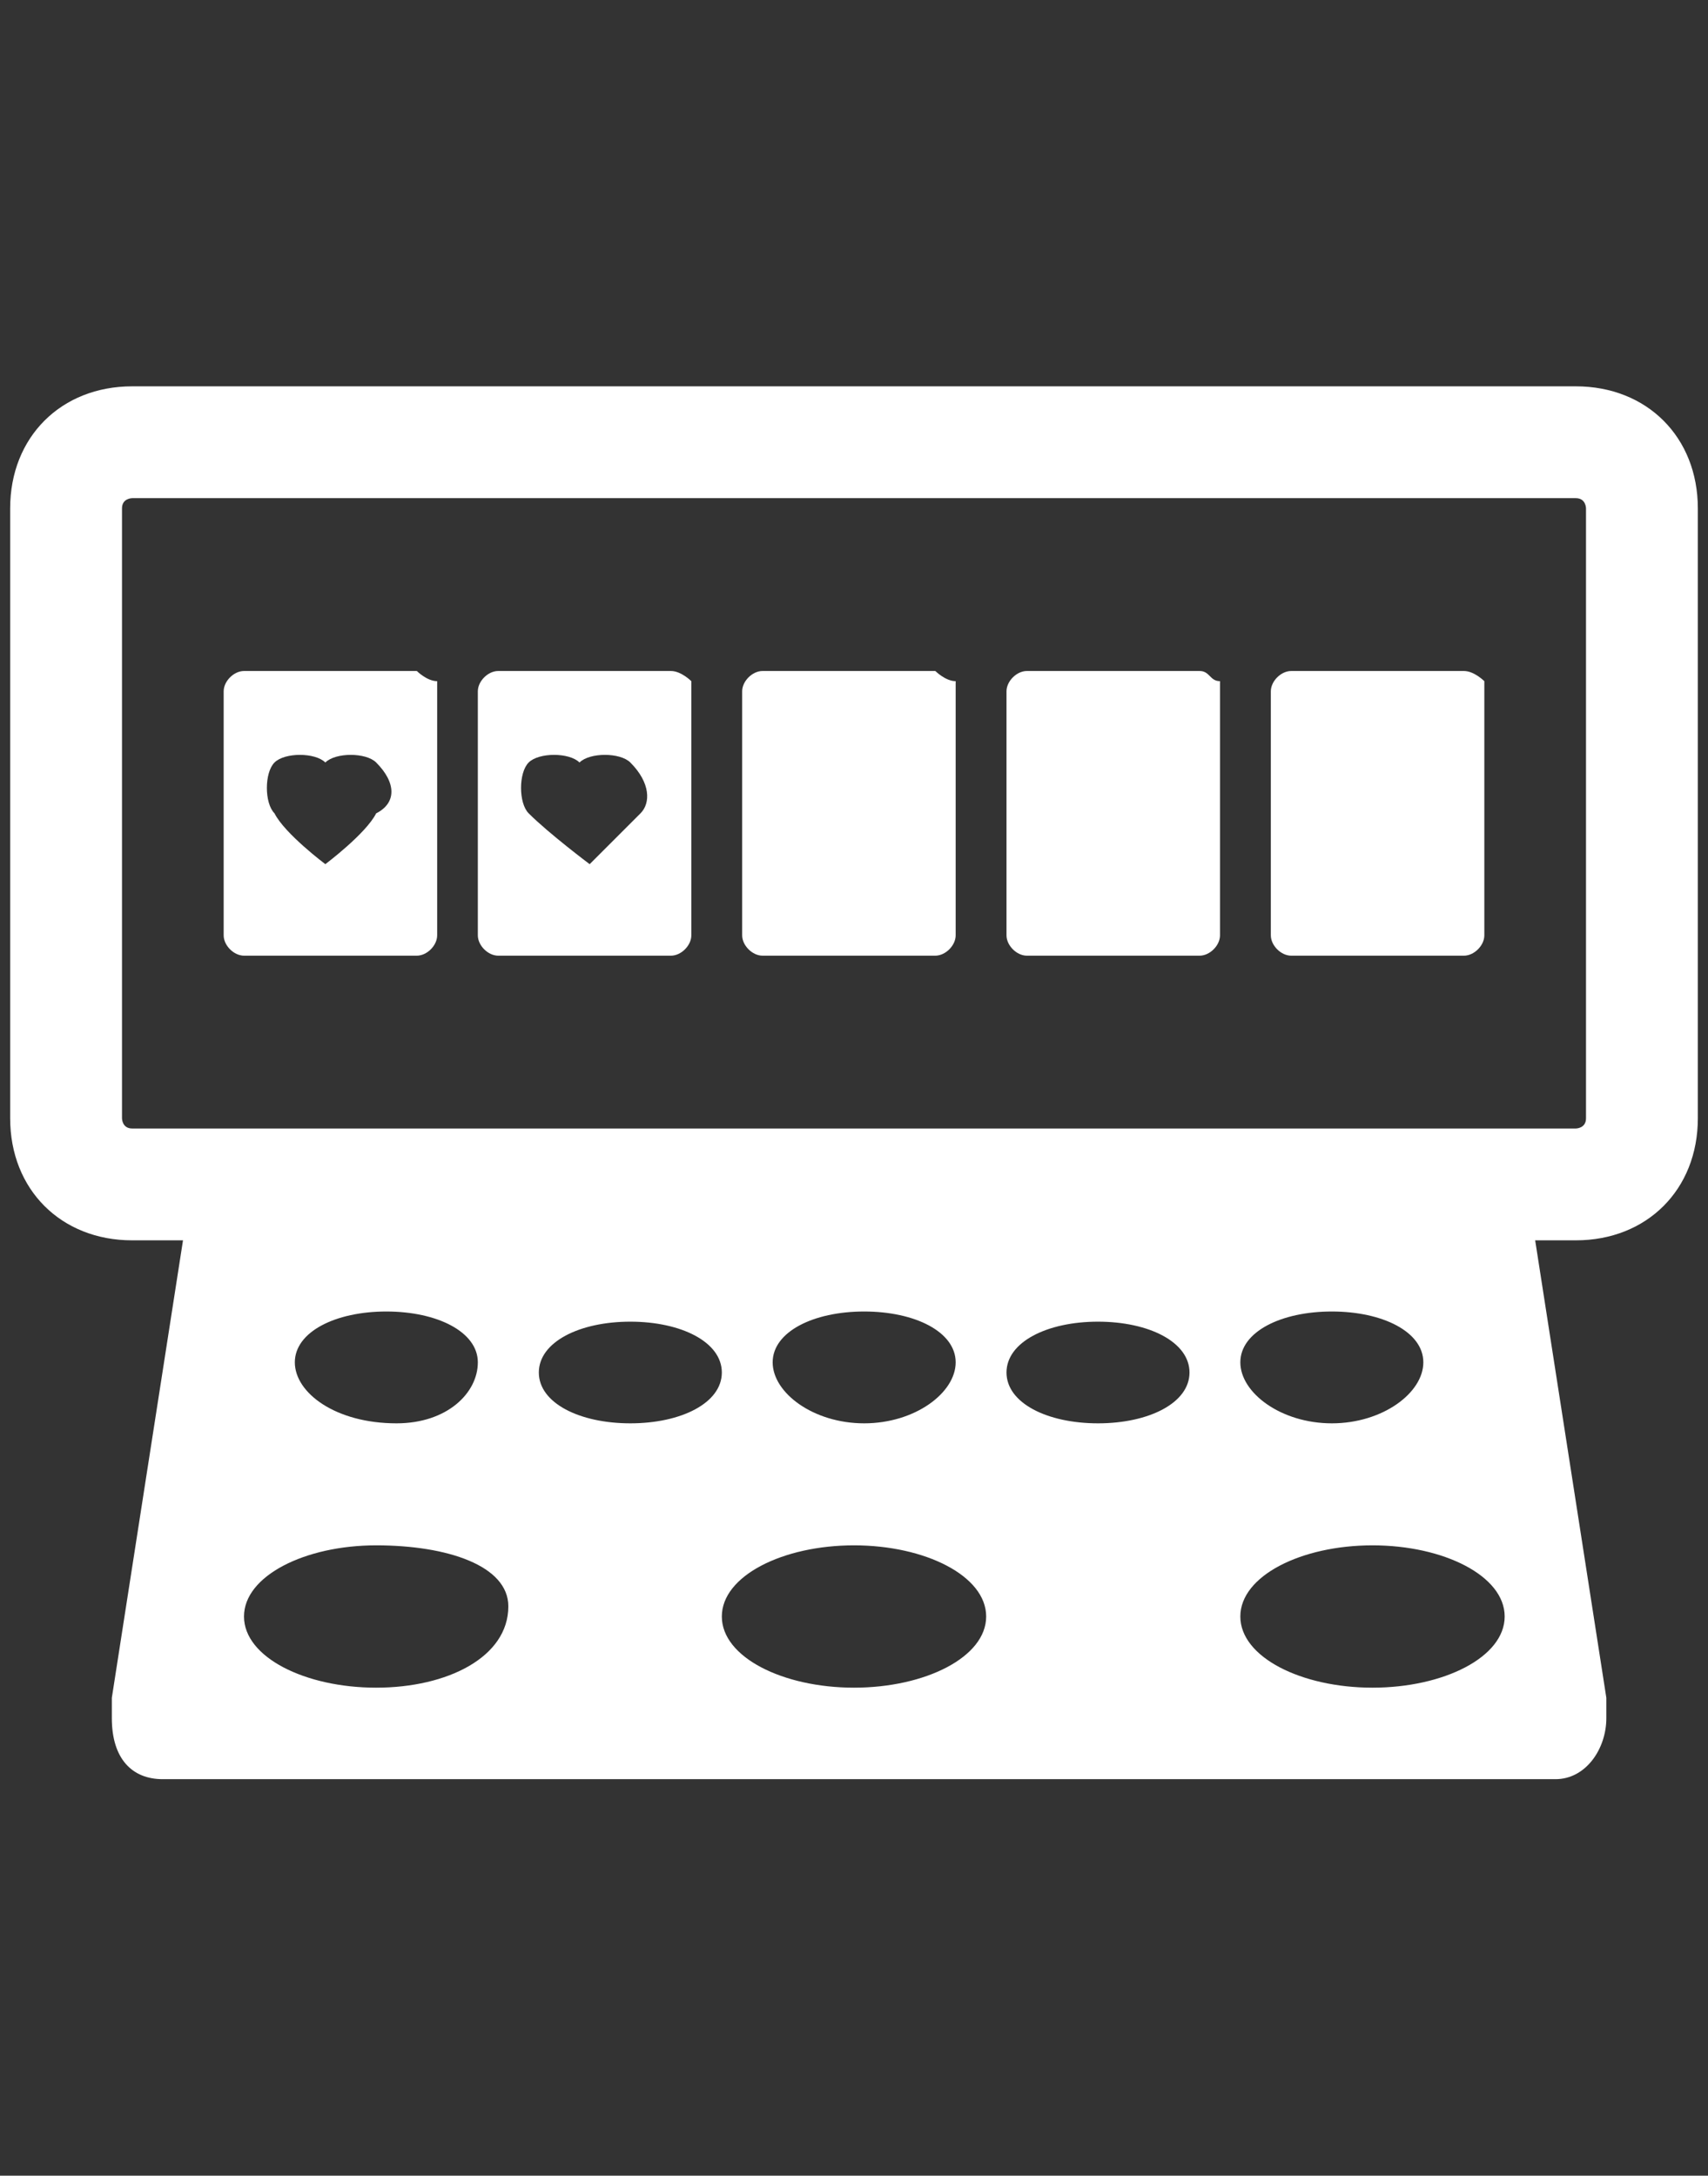 <?xml version="1.0" encoding="utf-8"?>
<!-- Generator: Adobe Illustrator 27.0.0, SVG Export Plug-In . SVG Version: 6.00 Build 0)  -->
<svg version="1.1" id="Layer_1" xmlns="http://www.w3.org/2000/svg" xmlns:xlink="http://www.w3.org/1999/xlink" x="0px" y="0px"
	 viewBox="0 0 16.8 21.4" style="enable-background:new 0 0 16.8 21.4;" xml:space="preserve">
<rect x="0" y="0" width="16.8" height="21.4" fill="#333333" stroke="none"/>
<style type="text/css">
	.st0{fill:#ffffff;}
</style>
<g>
	<path class="st0" d="M15.5,3.8H1.3C0.6,3.8,0.1,4.3,0.1,5v6c0,0.7,0.5,1.2,1.2,1.2h0.5l-0.7,4.5c0,0.1,0,0.1,0,0.2
		c0,0.4,0.2,0.6,0.5,0.6h0.1h13.5h0.1c0.3,0,0.5-0.3,0.5-0.6c0-0.1,0-0.1,0-0.2l-0.7-4.5h0.4c0.7,0,1.2-0.5,1.2-1.2V5
		C16.7,4.3,16.2,3.8,15.5,3.8z M3.7,16.6c-0.7,0-1.3-0.3-1.3-0.7c0-0.4,0.6-0.7,1.3-0.7S5,15.4,5,15.8C5,16.3,4.4,16.6,3.7,16.6z
		 M2.9,13.4c0-0.3,0.4-0.5,0.9-0.5c0.5,0,0.9,0.2,0.9,0.5S4.4,14,3.9,14C3.3,14,2.9,13.7,2.9,13.4z M6.2,14c-0.5,0-0.9-0.2-0.9-0.5
		s0.4-0.5,0.9-0.5s0.9,0.2,0.9,0.5S6.7,14,6.2,14z M8.4,16.6c-0.7,0-1.3-0.3-1.3-0.7c0-0.4,0.6-0.7,1.3-0.7s1.3,0.3,1.3,0.7
		C9.7,16.3,9.1,16.6,8.4,16.6z M7.6,13.4c0-0.3,0.4-0.5,0.9-0.5c0.5,0,0.9,0.2,0.9,0.5S9,14,8.5,14C8,14,7.6,13.7,7.6,13.4z
		 M10.8,14c-0.5,0-0.9-0.2-0.9-0.5s0.4-0.5,0.9-0.5s0.9,0.2,0.9,0.5S11.3,14,10.8,14z M13.5,16.6c-0.7,0-1.3-0.3-1.3-0.7
		c0-0.4,0.6-0.7,1.3-0.7s1.3,0.3,1.3,0.7C14.8,16.3,14.2,16.6,13.5,16.6z M12.2,13.4c0-0.3,0.4-0.5,0.9-0.5c0.5,0,0.9,0.2,0.9,0.5
		S13.6,14,13.1,14C12.6,14,12.2,13.7,12.2,13.4z M15.6,11c0,0.1-0.1,0.1-0.1,0.1H1.3c-0.1,0-0.1-0.1-0.1-0.1V5
		c0-0.1,0.1-0.1,0.1-0.1h14.2c0.1,0,0.1,0.1,0.1,0.1V11z"/>
	<path class="st0" d="M4.1,6.6H2.4c-0.1,0-0.2,0.1-0.2,0.2v2.4c0,0.1,0.1,0.2,0.2,0.2h1.7c0.1,0,0.2-0.1,0.2-0.2V6.7
		C4.2,6.7,4.1,6.6,4.1,6.6z M3.7,8C3.6,8.2,3.2,8.5,3.2,8.5S2.8,8.2,2.7,8c-0.1-0.1-0.1-0.4,0-0.5c0.1-0.1,0.4-0.1,0.5,0
		c0.1-0.1,0.4-0.1,0.5,0C3.9,7.7,3.9,7.9,3.7,8z"/>
	<path class="st0" d="M6.6,6.6H4.9c-0.1,0-0.2,0.1-0.2,0.2v2.4c0,0.1,0.1,0.2,0.2,0.2h1.7c0.1,0,0.2-0.1,0.2-0.2V6.7
		C6.8,6.7,6.7,6.6,6.6,6.6z M6.3,8C6.1,8.2,5.8,8.5,5.8,8.5S5.4,8.2,5.2,8c-0.1-0.1-0.1-0.4,0-0.5c0.1-0.1,0.4-0.1,0.5,0
		c0.1-0.1,0.4-0.1,0.5,0C6.4,7.7,6.4,7.9,6.3,8z"/>
	<path class="st0" d="M9.2,6.6H7.5c-0.1,0-0.2,0.1-0.2,0.2v2.4c0,0.1,0.1,0.2,0.2,0.2h1.7c0.1,0,0.2-0.1,0.2-0.2V6.7
		C9.3,6.7,9.2,6.6,9.2,6.6z"/>
	<path class="st0" d="M11.8,6.6h-1.7c-0.1,0-0.2,0.1-0.2,0.2v2.4c0,0.1,0.1,0.2,0.2,0.2h1.7c0.1,0,0.2-0.1,0.2-0.2V6.7
		C11.9,6.7,11.9,6.6,11.8,6.6z"/>
	<path class="st0" d="M14.4,6.6h-1.7c-0.1,0-0.2,0.1-0.2,0.2v2.4c0,0.1,0.1,0.2,0.2,0.2h1.7c0.1,0,0.2-0.1,0.2-0.2V6.7
		C14.6,6.7,14.5,6.6,14.4,6.6z"/>
</g>
</svg>
